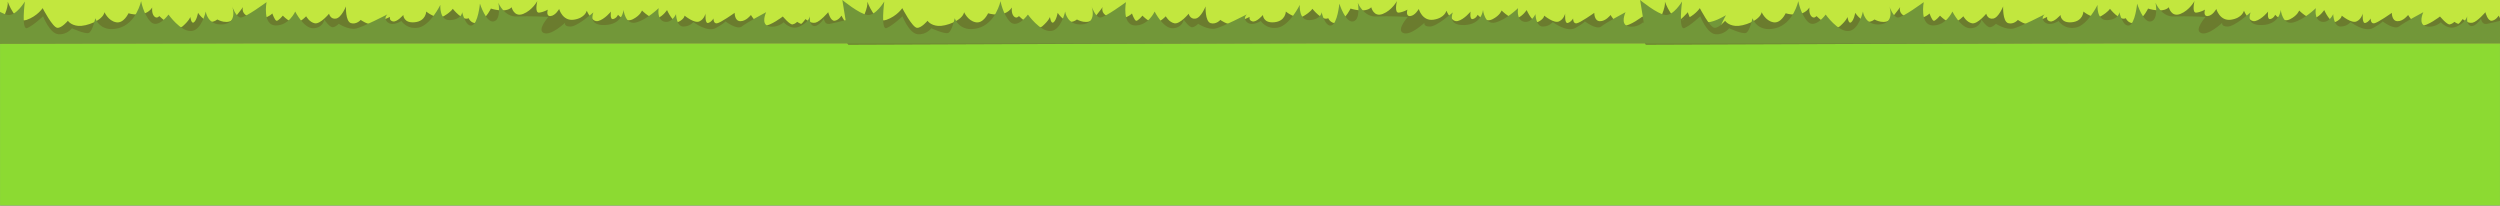 <?xml version="1.0" encoding="UTF-8"?>
<svg id="Laag_1" data-name="Laag 1" xmlns="http://www.w3.org/2000/svg" width="412mm" height="33.9mm" xmlns:xlink="http://www.w3.org/1999/xlink" version="1.1" viewBox="0 0 1167.9 96.1">
  <rect x="0" y="0" width="1167.9" height="96.1" fill="#808080" stroke="none"/>
  <defs>
    <style>
      .cls-1 {
        fill: #fffce3;
      }

      .cls-1, .cls-2, .cls-3, .cls-4, .cls-5, .cls-6, .cls-7, .cls-8, .cls-9, .cls-10, .cls-11 {
        stroke-width: 0px;
      }

      .cls-2 {
        fill: #729739;
      }

      .cls-3 {
        fill: #6b7c2e;
      }

      .cls-12 {
        clip-path: url(#clippath);
      }

      .cls-4 {
        fill: none;
      }

      .cls-5 {
        fill: #b2adaa;
      }

      .cls-6 {
        fill: #442a19;
      }

      .cls-13 {
        clip-path: url(#clippath-1);
      }

      .cls-14 {
        clip-path: url(#clippath-4);
      }

      .cls-15 {
        clip-path: url(#clippath-3);
      }

      .cls-16 {
        clip-path: url(#clippath-2);
      }

      .cls-17 {
        clip-path: url(#clippath-7);
      }

      .cls-18 {
        clip-path: url(#clippath-8);
      }

      .cls-19 {
        clip-path: url(#clippath-6);
      }

      .cls-20 {
        clip-path: url(#clippath-5);
      }

      .cls-21 {
        clip-path: url(#clippath-9);
      }

      .cls-7 {
        fill: #ffdd50;
      }

      .cls-8 {
        fill: #8cda32;
      }

      .cls-22 {
        opacity: .2;
      }

      .cls-9 {
        fill: #c2e73e;
      }

      .cls-10 {
        fill: #8c8885;
      }

      .cls-11 {
        fill: #93c808;
      }
    </style>
    <clipPath id="clippath">
      <rect class="cls-4" x="293.4" y="172.8" width="100.2" height="42.8"/>
    </clipPath>
    <clipPath id="clippath-1">
      <rect class="cls-4" x="293.4" y="172.8" width="100.2" height="42.8"/>
    </clipPath>
    <clipPath id="clippath-2">
      <rect class="cls-4" x="293.4" y="172.8" width="100.2" height="42.8"/>
    </clipPath>
    <clipPath id="clippath-3">
      <rect class="cls-4" x="362.8" y="179.4" width="22.3" height="21.3"/>
    </clipPath>
    <clipPath id="clippath-4">
      <rect class="cls-4" x="330.3" y="172.8" width="43.2" height="29.7"/>
    </clipPath>
    <clipPath id="clippath-5">
      <rect class="cls-4" x="344.8" y="210.9" width="10.8" height="4.8"/>
    </clipPath>
    <clipPath id="clippath-6">
      <rect class="cls-4" x="359.6" y="203.6" width="8.8" height="4.2"/>
    </clipPath>
    <clipPath id="clippath-7">
      <rect class="cls-4" x="369.4" y="201.9" width="5.9" height="3.9"/>
    </clipPath>
    <clipPath id="clippath-8">
      <rect class="cls-4" x="298" y="184.4" width="37.4" height="18.1"/>
    </clipPath>
    <clipPath id="clippath-9">
      <rect class="cls-4" x="321.3" y="205" width="16.7" height="5.8"/>
    </clipPath>
  </defs>
  <rect class="cls-8" width="1167.9" height="96"/>
  <rect class="cls-9" x="-44.1" y="-39.8" width="1282.1" height="60.2"/>
  <g class="cls-12">
    <g class="cls-13">
      <g class="cls-16">
        <path class="cls-11" d="M385.1,190c.4-.2.8-.2,1.2,0,.9.6.6,2.2.4,3,.1-.3.3-.7.4-1,.1-.2.3-.4.5-.6.2-.2.5-.2.7-.1.3.1.5.5.5.8,0,.2,0,.4,0,.6-.2-.5.6-1.4.9-1.7.5-.6,1.3-1,2-1.2.5-.2,1.1-.2,1.5.1.4.3.4,1,.3,1.5-.2,1-.8,1.9-1.5,2.6-.9,1-2.3,1.6-3.4,2.3.4,0,.8,0,1.1,0,.4.1.7.4.8.7,0,.1,0,.2,0,.3-.2.5-1.2.9-1.7,1.1-1.1.4-2.2.8-3.3.9-1.2.1-2.4,0-3.4-.6.3.2,1.2-1.9,1.3-2.1.3-.8.3-1.7.1-2.6-.3-1.5,0-3.5,1.6-4.2"/>
        <path class="cls-10" d="M362.6,191.9c.1-1.6.8-2.9,1.3-4.4.1-.3.3-.6.5-1,1.2-2.2,2.6-4.1,4.6-5.7,1.1-.9,2.5-1.7,3.9-1.3,1,.3,1.7,1.1,2.3,1.9,2.6,3.1,5.1,6.3,7.7,9.4,1,1.2,2.1,2.6,2.2,4.1.2,2.5-1.9,4.7-4.3,5.4-2.4.7-5,.2-7.4-.2-1.3-.2-2.7-.5-4-.7-1.5-.3-3.1-.6-4.4-1.5-1.8-1.4-2.5-3.8-2.3-6.1"/>
        <g class="cls-22">
          <g class="cls-15">
            <path class="cls-6" d="M385.1,195c-.2-1.6-1.2-2.9-2.2-4.1-2.6-3.1-5.1-6.3-7.7-9.4-.6-.8-1.4-1.6-2.3-1.9-1.4-.4-2.8.4-3.9,1.3-.5.4-1,.9-1.5,1.4.6-.3,1.4-.5,2.1-.4,2.1.3,3.5,2.3,5,3.8.8.9,1.7,1.6,2.4,2.5.7.9,1.3,2,1.3,3.2,0,1.9-1.7,3.5-3.6,4.1-1.9.6-3.9.3-5.8,0-1-.1-1.9-.2-2.9-.4-1.1-.1-2.1-.3-3.1-.6.3,1.3,1,2.5,2.1,3.4,1.3.9,2.9,1.2,4.4,1.5,1.3.2,2.7.5,4,.7,2.5.5,5,.9,7.4.2,2.4-.7,4.6-2.9,4.3-5.4"/>
          </g>
        </g>
        <path class="cls-11" d="M361.7,182.8c0-.2.2-.4.4-.4.4,0,.6.4.6.8,0-.5-.2-1.3.2-1.7.8-.8,1.1,1.2,1.1,1.7,0-1,0-2,.4-2.9.2-.4.4-.8.8-1.1.4-.2.9-.3,1.3,0,.2.1.3.4.4.6.7,1.6.4,3.5-.3,5.2.1-.6.6-1.1,1.1-1.3,0,0,.2,0,.2,0,.1,0,.2.2.2.4,0,.7-.2,1.3-.5,1.9.2-.6.7-1.1,1.4-1.1.1.8,0,1.7-.4,2.5.2-.5.5-1,.9-1.4.2-.2.6-.4.9-.3.4.1.5.7.5,1.1,0,.8-.3,1.5-.8,2.2-.4.5-.9.9-1.5,1-.3,0-.7,0-1,0-.8-.2-1.5-.4-2.2-.8-.5-.3-1-.7-1.4-1.1-1.6-1.5-3.5-2.6-2.4-5"/>
        <path class="cls-11" d="M298.4,192.9c-.6.2-1,.7-1.1,1.3,0,.6.1,1.2.5,1.6-.3-.1-.6-.3-.8-.4-.1,0-.3-.1-.4-.1-.4,0-.7.3-.7.7,0,.4,0,.7.2,1.1-.3-.8-1.4-1.1-2.1-.6-.7.5-.7,1.7-.2,2.4.5.8,1.3,1.2,2.2,1.5,1.2.5,2.6.8,3.7.3.8-.4,1.3-1.2,1.6-2,.5-1.6,0-6.6-2.8-5.7"/>
        <path class="cls-5" d="M324.4,184.2c.9-1.9,1.9-3.7,3.5-5,1.3-1,3-1.6,4.6-2.3,2.6-1.1,5-2.5,7.6-3.4,2.7-.8,5.7-1,8.1.3,1.5.8,2.7,2.1,3.9,3.3,5.5,5.5,12.6,9.1,18.9,13.6.7.5,1.5,1,1.9,1.8,1,1.7.3,4-1,5.6-2.1,2.5-5.5,3.6-8.8,3.9s-6.6,0-9.8,0c-5,0-10.1,1.2-14.9-.2-1.6-.5-3.2-1.2-4.7-2-1.7-.8-3.4-1.7-4.8-3-.8-.8-1.4-1.8-2-2.7-1-1.6-2.6-3.5-3.2-5.3-.6-1.8.7-3.1.7-4.7"/>
        <path class="cls-5" d="M360.3,205c-.5.4-.8,1-.8,1.7,0,.2,0,.5.2.6.2.3.6.3,1,.4,1.3.1,2.6.3,3.9,0,2.1-.3,5.7-2.3,2.3-3.8-1.7-.8-5.3-.1-6.6,1"/>
        <path class="cls-5" d="M375.2,203.1c-.7-2.1-4.2-1.1-5.3,0-.2.2-.4.5-.5.7-.1.5,0,1,.4,1.3.4.3.8.5,1.3.6,1,.2,2.1,0,3-.5.8-.4,1.4-1.3,1.1-2.1"/>
        <path class="cls-5" d="M352.4,210.2c1.6.4,2.9,1.8,3.2,3.4,0,.2,0,.5,0,.7-.2.4-.6.6-1,.8-3,1-6.5.6-9.1-1.2-1.6-1.1,0-2.6,1.3-2.9,1.8-.4,3.8-1.3,5.7-.8"/>
        <g class="cls-22">
          <g class="cls-14">
            <path class="cls-6" d="M372,198.1c1.3-1.5,2-3.8,1-5.6-.5-.8-1.2-1.3-1.9-1.8-6.4-4.5-13.4-8.1-18.9-13.6-1.2-1.2-2.4-2.5-3.9-3.3-2.4-1.3-5.5-1.1-8.1-.3-1,.3-2,.7-3,1.2,2.3-.5,4.8-.5,7,.4,5.7,2.2,8.2,9.1,13.5,12.1,1.4.8,3,1.3,4.2,2.4,1.2,1.1,1.8,3,.9,4.3-.6.8-1.7,1.1-2.7,1.2-3,.5-6.1.3-9,1.1-2.1.6-4,1.6-6.1,2.1-1.5.3-3,.4-4.5.4-3.3,0-6.8,0-10-.7,1.1.7,2.2,1.3,3.4,1.9,1.5.7,3.1,1.5,4.7,2,4.8,1.4,9.9.3,14.9.2,3.3,0,6.6.3,9.8,0,3.3-.3,6.6-1.4,8.8-3.9"/>
          </g>
        </g>
        <g class="cls-22">
          <g class="cls-20">
            <path class="cls-6" d="M353.8,210.9c.2.4.4.8.4,1.2,0,.4,0,.8-.3,1-.3.3-.7.4-1.1.4-1.1.1-2.2,0-3.3.1-.7,0-1.4.2-2.1.2-.9,0-1.7-.2-2.5-.6,0,.2.3.4.6.6,2.6,1.8,6.1,2.2,9.1,1.2.4-.1.9-.4,1-.8,0-.2,0-.5,0-.7-.2-1.1-.9-2.1-1.8-2.7"/>
          </g>
        </g>
        <g class="cls-22">
          <g class="cls-19">
            <path class="cls-6" d="M366.9,203.9c-.4-.2-1-.3-1.5-.3.6.2,1.1.5,1.3,1.1,0,.2.1.3,0,.5,0,.3-.3.5-.6.6-.3.1-.6.1-.9.2-1.2.1-2.4.5-3.5.7-.7.1-1.5.2-2.2,0,0,.2,0,.3.2.4.2.3.6.3,1,.4,1.3.1,2.6.3,3.9,0,2.1-.3,5.7-2.3,2.3-3.8"/>
          </g>
        </g>
        <g class="cls-22">
          <g class="cls-17">
            <path class="cls-6" d="M372.1,202c.3,0,.6,0,.9.2.4.1.9.3.9.7,0,.3,0,.5-.3.8-.5.7-1.4,1.1-2.2,1.2-.7,0-1.5,0-2.2-.3,0,.2.2.4.4.6.4.3.8.5,1.3.6,1,.2,2.1,0,3-.5.8-.4,1.4-1.3,1.1-2.1-.4-1.2-1.8-1.4-3-1.1"/>
          </g>
        </g>
        <path class="cls-11" d="M350,206c0-.4.2-.8.5-.9.4,0,.6.4.7.8.1.5.2,1,.3,1.5.2-1.3-.3-2.8.5-3.9.3-.3.7-.6,1.1-.5.5.1.7.7.8,1.3.3,1.6,0,3.3-.6,4.8.1-.8.6-1.5,1.3-1.9.1,0,.2,0,.3,0,.3,0,.4.4.4.6.2,1.4-.6,3.3-2.2,3.5-1,.2-2.4.1-3.3-.4-.9-.5-1.4-1.5-1.6-2.5,0-.3,0-.6,0-.9,0-.3.3-.5.6-.6.3,0,.5.1.7.3.2.2.3.5.4.7,0-.7,0-1.4,0-2.2"/>
        <path class="cls-11" d="M320.8,183.5c0-.2,0-.4,0-.5.1-.3.5-.5.8-.4.3,0,.6.3.6.6,0-.6,0-1.2,0-1.8,0-.2,0-.4.2-.4.2,0,.4.1.5.3.3.4.4.8.5,1.3-.1-1-.1-2,0-3,0-.4.1-.8.4-1,.4-.3,1.1-.2,1.5.2.4.4.5,1,.5,1.5,0,1,0,1.9-.2,2.9.2-.4.4-.8.7-1,.3-.2.9-.2,1.1.2,0,.1,0,.3,0,.5,0,.8-.3,1.6-.7,2.3,0-.4.4-.6.8-.5.3,0,.6.4.7.7,0,.3,0,.7,0,1.1,0,.5-.3,1.1-.7,1.4-.6.4-1.5,0-2.1-.2-1-.5-2-.9-3-1.4-1-.5-1.7-1.5-1.7-2.7"/>
        <path class="cls-10" d="M316.4,185.1c-4.6,1.8-7.5,6.6-11.9,8.7-1.6.7-3.3,1.1-4.7,2.1-1.4,1-2.5,2.8-1.9,4.4.7,1.9,3.2,2.3,5.2,2.2,5.8-.1,11.5-1.8,17.3-1.5,2.3.1,4.6.5,6.9.5,2.3,0,4.7-.6,6.4-2.2,1.7-1.6,2.3-4.4,1.1-6.3-.6-.9-1.5-1.5-2.4-2.1-5-3.3-9.4-8.4-16-5.8"/>
        <g class="cls-22">
          <g class="cls-18">
            <path class="cls-6" d="M332.4,190.9c-4.9-3.2-9.1-8.1-15.4-6,.2,0,.5,0,.7,0,1.6.3,2.9,1.1,4.3,2,2.2,1.3,4.4,2.7,5.9,4.6.5.6.9,1.4.9,2.2,0,.6-.3,1.2-.8,1.7-1,1.2-2.6,1.7-4.1,1.9-1.5.2-3.1,0-4.6.1-5.4,0-10.7,2-16,3-1.3.3-2.7.5-4,.3-.4,0-.9-.2-1.3-.3.8,1.7,3.2,2.1,5.1,2,5.8-.1,11.5-1.8,17.3-1.5,2.3.1,4.6.5,6.9.5,2.3,0,4.7-.6,6.4-2.2,1.7-1.6,2.3-4.4,1.1-6.3-.6-.9-1.5-1.5-2.4-2.1"/>
          </g>
        </g>
        <path class="cls-11" d="M330.9,201.8c0-.1,0-.2,0-.3,0-.1,0-.3,0-.4,0,0,.2-.1.3-.1.4,0,.9.2,1,.6-.3-.7-.4-1.4-.3-2.1,0-.2,0-.5.3-.6.2-.1.5,0,.7.3.3.3.5.6.7.9,0-.2-.1-1-.1-1.2,0-.4,0-.8.2-1.3.2-.6.8-1.2,1.4-1,.4.2.6.6.7,1,.2.9.3,1.7.3,2.6,0-.4.2-.8.6-.9.2,0,.5,0,.7.3.2.2.2.4.3.7,0,.4,0,.8,0,1.3.1-.4.7-.5,1.1-.3.4.2.5.6.7,1,.4,1.2,0,2-.6,3.1-.3.6-.8,1.1-1.5,1.3-.7.2-1.4,0-2.1,0-1.6-.3-2.7-1.2-3.8-2.2-.3-.3-.4-.7-.4-1,0-.4-.1-.9-.1-1.3"/>
        <path class="cls-5" d="M328,204.6c1.1-.3,2.2-.6,3.4-.6,1.9,0,3.7.6,5.2,1.8.7.6,1.4,1.5,1.3,2.4-.1,1.3-1.7,2-3,2.3-3.8.8-7.6.3-11.5-.1-.4,0-.8,0-1.2-.3-1.2-.6-1.4-2.6-.3-3.4,1.8-1.3,3.9-1.6,6.1-2.1"/>
        <g class="cls-22">
          <g class="cls-21">
            <path class="cls-6" d="M336.6,205.7c-.3-.3-.6-.5-1-.7.2.2.3.5.3.8,0,.8-.7,1.5-1.4,1.8-.8.3-1.6.2-2.4.3-2.7.2-5.3,1.5-8,1.1-.7,0-1.3-.3-1.9-.5-.3,0-.6-.2-.9-.3,0,.8.4,1.6,1.1,1.9.4.2.8.2,1.2.3,3.8.4,7.7.9,11.5.1,1.3-.3,2.8-1,3-2.3.1-1-.6-1.8-1.3-2.4"/>
          </g>
        </g>
      </g>
    </g>
  </g>
  <g>
    <g>
      <path class="cls-11" d="M686.5,189.2c0,0,0-.2-.1-.2-.2-.4-.2-.9,0-1.3,0-.2.2-.3.3-.4.2-.1.6,0,.8.1.4.2.6.6.8,1,.2.5.1,1,.1,1.5s.1.8,0,1.2c0,.3-.1.7,0,1-.1-.4-.2-.8-.4-1.2s-.5-.6-.8-.9c-.2-.2-.5-.5-.6-.8Z"/>
      <path class="cls-11" d="M692.3,183.2c.2,0,.4-.1.7,0s.4.2.5.5c0,.2-.1.4-.3.6-.5.4-1.2.6-1.8,1-.5.3-1,.7-1.4,1.2,0,0,0-.3.1-.4s0-.3.1-.4c0-.2.2-.5.4-.7.3-.4.6-.8,1-1.1s.5-.3.8-.5Z"/>
      <path class="cls-11" d="M692.4,177.8c0-.1,0-.3.2-.4s.2-.2.4-.2c.2,0,.3,0,.4.2s.1.3.2.4c.1.6.1,1.1,0,1.7-.1.4-.3.7-.6,1s-.3.5-.5.7c0-.3.2-.6.2-.9,0-.5-.2-1.1-.2-1.6s0-.6,0-.9Z"/>
      <path class="cls-11" d="M688.2,202.1h-.6c-.2-3.7-.3-7.5.4-11.2.5-2.7,1.6-5.4,3.1-8,1.4-2.4,3.1-4.7,5.2-6.9l.4.4c-4.4,4.7-7.1,9.6-8.1,14.7-.7,3.6-.6,7.4-.4,11.1Z"/>
      <path class="cls-7" d="M695.7,175.8c0-.3.1-.5.3-.7.2-.3.5-.6.9-.6,0-.3.2-.5.4-.7s.5-.3.7-.3c.1-.4.5-.7.9-.8.3-.1.7,0,.9.2.2.3,0,.7-.1,1-.1.2-.3.3-.5.4,0,.6-.4,1.2-1,1.4,0,.4-.2.8-.5,1.1-.1.1-.3.2-.5.3-.2,0-.4.1-.7,0-.5-.1-.9-.8-.8-1.3Z"/>
    </g>
    <g>
      <path class="cls-11" d="M684.8,185c0,0-.1-.1-.2-.2-.3-.3-.5-.8-.4-1.2,0-.2,0-.3.2-.5.2-.2.5-.2.8-.1.4.1.8.4,1,.7.3.4.4.9.5,1.4s.3.7.4,1.1c0,.3,0,.8.2,1-.2-.4-.4-.7-.7-1s-.6-.5-1-.7c-.3-.2-.6-.3-.8-.6Z"/>
      <path class="cls-11" d="M688.6,177.6c.2-.1.4-.3.6-.3s.5,0,.6.3c0,.2,0,.5-.1.7-.4.6-1,.9-1.4,1.4-.4.4-.8,1-1,1.6,0-.1,0-.3,0-.4s0-.3,0-.4c0-.3,0-.6.1-.8.2-.5.3-1,.6-1.4s.4-.5.6-.7Z"/>
      <path class="cls-11" d="M687.2,172.4c0-.2,0-.3,0-.4s.2-.3.3-.3c.1,0,.3,0,.4.1s.2.2.3.3c.3.5.4,1.1.4,1.6,0,.4-.1.8-.2,1.1s-.2.6-.3.8c0-.3,0-.6,0-.9-.1-.5-.5-1-.7-1.5s-.2-.6-.2-.9Z"/>
      <path class="cls-11" d="M690.1,196.9l-.6.2c-1.2-3.5-2.5-7.1-2.8-10.8-.3-2.7,0-5.6.7-8.6.6-2.7,1.6-5.4,3-8.1l.5.3c-2.9,5.7-4.1,11.3-3.6,16.4.4,3.7,1.6,7.3,2.8,10.7Z"/>
      <path class="cls-7" d="M689.8,169.5c0-.3,0-.5,0-.8.1-.3.3-.7.7-.8,0-.3,0-.5.2-.8s.3-.4.6-.5c0-.4.2-.8.6-1.1.3-.2.7-.3,1,0,.3.2.3.7.2,1,0,.2-.2.4-.4.5.2.6,0,1.3-.5,1.6,0,.4,0,.8-.1,1.2-.1.2-.2.3-.4.4-.2.1-.4.3-.6.3-.6,0-1.1-.5-1.2-1Z"/>
    </g>
    <path class="cls-11" d="M638.1,202.8c-1-1.4-.9-4.1-1.3-5.8s-1.5-4.5-2.6-6.6c2.5,1.8,4.5,4.1,6,6.8-.6-3.2-2-6.1-4-8.6,2,1.5,3.8,3.3,5.2,5.3-1.6-4.8-4.6-9.2-8.5-12.4,1.9.8,3.5,2,5.1,3.3,2.3,1.8,4.7,3.8,5.3,6.7-1.1-4.6-.1-9.6,2.5-13.5-1.1,5-1.1,10.3-.5,15.4-.1-.9.9-1.7,1.8-1.5s1.6,1,1.9,1.9c.1-.6.8-1,1.4-.9s1,.8.9,1.4c.4-.9,1.8-.8,2.5-.2s.9,1.7,1,2.7c0-.8,1.1-1.3,1.9-.9s1.1,1.2,1.4,2c.3-3.5-.8-7.2-2.9-10,3.2,2.3,5.3,6,5.7,9.9-.2-3.6,1.3-7.4,4-9.8-.9,2.8-1.4,5.7-1.5,8.6.5-.6,1.1-1.2,1.9-1.3s1.7.5,1.7,1.3c.4-.8,1.4-1.3,2.3-1.1s1.6,1,1.7,1.9c.2-.5.7-.8,1.2-.8s1,.5,1,1c0-.8.6-1.5,1.4-1.7s1.6,0,2.1.6c-.4-.9-.4-2.1.2-2.9s2-1,2.6-.1c-.6-2.6-2-5.1-4-6.9,2.5.7,4.7,2.7,5.6,5.2-.7-3.9.4-8,2.8-11.1-1,3.4-1.2,6.9-.6,10.4-.2-.9.4-2,1.3-2.1s1.8,1,1.4,1.8c.1-.7,1.2-1,1.8-.6s1,1.1,1.3,1.8c0-.7,1-1.1,1.6-.7s.8,1.2.9,1.9c.3-3-.2-6-1.5-8.7,2.6,2,3.2,5.7,3.3,9,0-1.2,1.1-2.6,1.7-3.5s1.2-2.1,1.9-3.1c1.6-2,3.7-3.6,6.2-4.5-3.2,3.6-5.1,8.4-5.4,13.3,0-.7.3-1.4.7-2,1.4-2.2,3.3-4.1,5.5-5.5-1.4.9-2.5,4.2-3,5.7s-1.3,3.8-1.7,5.7c-.3,1.6-.8,3.3-2.1,4.4-2.2,1.9-6.3,1.2-9,1.4s-2.5,0-3.7,0h-40.7c-1.1,0-2.1,0-3.1-.4-1-.3-2-1-2.6-1.9s0,0,0,0Z"/>
    <g>
      <path class="cls-1" d="M644.7,199.5c0,0,.1,0,.2,0s.2,0,.2,0c.2,0,.4.1.5.3,0,.1,0,.3,0,.4s-.2.2-.3.3c-.3.3-.7.5-1,.8.3,0,.6-.1.9-.1.3,0,.5,0,.7.3s.2.5,0,.7c-.1.1-.3.2-.4.2s-.3,0-.5,0c-.3-.1-.7-.2-.9-.4.5.4,1.1,1.3.7,1.8-.1.2-.4.3-.6.2-.1,0-.3-.1-.4-.3,0,0-.1-.2-.2-.3,0-.1,0-.3,0-.4,0-.3,0-.6,0-.9-.3.3-.7.6-1.1.7-.3,0-.6,0-.9-.2,0,0-.2-.2-.2-.3,0-.2.1-.3.3-.5.5-.3,1-.4,1.5-.4-.3-.2-.7-.3-.9-.6-.1-.2-.2-.5-.2-.7,0,0,0-.2,0-.2,0,0,.1-.1.2-.2.2,0,.4-.1.6,0,.1,0,.2.2.3.3.2.3.4.6.5,1,0-.2.2-.5.3-.7s.3-.4.5-.5,0,0,.1,0Z"/>
      <ellipse class="cls-7" cx="643.9" cy="201.5" rx=".7" ry=".6" transform="translate(137.2 647) rotate(-58.7)"/>
    </g>
    <g>
      <path class="cls-1" d="M650.1,192c0,0,.1,0,.2,0s.2,0,.2,0c.2,0,.4.1.5.3,0,.1,0,.3,0,.4s-.2.2-.3.3c-.3.3-.7.5-1,.8.3,0,.6-.1.9-.1.3,0,.5,0,.7.3s.2.5,0,.7c-.1.1-.3.2-.4.2s-.3,0-.5,0c-.3-.1-.7-.2-.9-.4.5.4,1.1,1.3.7,1.8-.1.2-.4.3-.6.2-.1,0-.3-.1-.4-.3,0,0-.1-.2-.2-.3,0-.1,0-.3,0-.4,0-.3,0-.6,0-.9-.3.3-.7.6-1.1.7-.3,0-.6,0-.9-.2,0,0-.2-.2-.2-.3,0-.2.1-.3.3-.5.5-.3,1-.4,1.5-.4-.3-.2-.7-.3-.9-.6-.1-.2-.2-.5-.2-.7,0,0,0-.2,0-.2,0,0,.1-.1.2-.2.2,0,.4-.1.6,0,.1,0,.2.2.3.3.2.3.4.6.5,1,0-.2.2-.5.3-.7s.3-.4.5-.5,0,0,.1,0Z"/>
      <ellipse class="cls-7" cx="649.3" cy="194" rx=".7" ry=".6" transform="translate(146.2 648) rotate(-58.7)"/>
    </g>
    <g>
      <path class="cls-1" d="M658.6,199.5c0,0,.1,0,.2,0s.2,0,.2,0c.2,0,.4.1.5.3,0,.1,0,.3,0,.4s-.2.2-.3.3c-.3.3-.7.5-1,.8.3,0,.6-.1.9-.1.3,0,.5,0,.7.3s.2.5,0,.7c-.1.1-.3.2-.4.2s-.3,0-.5,0c-.3-.1-.7-.2-.9-.4.5.4,1.1,1.3.7,1.8-.1.2-.4.3-.6.2-.1,0-.3-.1-.4-.3,0,0-.1-.2-.2-.3,0-.1,0-.3,0-.4,0-.3,0-.6,0-.9-.3.3-.7.6-1.1.7-.3,0-.6,0-.9-.2,0,0-.2-.2-.2-.3,0-.2.1-.3.3-.5.5-.3,1-.4,1.5-.4-.3-.2-.7-.3-.9-.6-.1-.2-.2-.5-.2-.7,0,0,0-.2,0-.2,0,0,.1-.1.2-.2.2,0,.4-.1.6,0,.1,0,.2.2.3.3.2.3.4.6.5,1,0-.2.2-.5.3-.7s.3-.4.5-.5,0,0,.1,0Z"/>
      <ellipse class="cls-7" cx="657.8" cy="201.5" rx=".7" ry=".6" transform="translate(143.9 658.8) rotate(-58.7)"/>
    </g>
    <g>
      <path class="cls-1" d="M668.8,195.2c0,0,0-.1.1-.2s.1,0,.2-.1c.2,0,.3-.2.5,0,.1,0,.2.2.3.3s0,.3,0,.4c0,.4-.2.8-.3,1.2.2-.3.4-.5.6-.7.2-.2.5-.3.7-.3s.5.2.5.5c0,.2,0,.3-.2.4s-.3.2-.4.2c-.3.1-.7.3-1,.3.6,0,1.7.2,1.7,1,0,.2-.1.5-.3.6-.1,0-.3,0-.4,0-.1,0-.2,0-.3,0-.1,0-.2-.2-.3-.3-.2-.2-.4-.5-.5-.7,0,.4-.2.8-.4,1.2-.2.2-.5.4-.8.4-.1,0-.2,0-.3-.1-.1-.1-.1-.4,0-.5.2-.5.5-1,.9-1.3-.3,0-.7.2-1.1,0-.3,0-.5-.2-.6-.5,0,0,0-.1,0-.2,0,0,0-.2,0-.3,0-.2.2-.4.4-.4.1,0,.2,0,.4,0,.4,0,.7.2,1,.5,0-.2-.2-.5-.2-.7s0-.5,0-.7,0,0,0-.1Z"/>
      <ellipse class="cls-7" cx="669.5" cy="197.2" rx=".6" ry=".7" transform="translate(-22 102.9) rotate(-8.6)"/>
    </g>
    <g>
      <path class="cls-1" d="M678.4,198.9c0,0,0-.1.1-.2s.1,0,.2-.1c.2,0,.3-.2.5,0,.1,0,.2.2.3.3s0,.3,0,.4c0,.4-.2.8-.3,1.2.2-.3.4-.5.6-.7.2-.2.5-.3.7-.3s.5.2.5.5c0,.2,0,.3-.2.4s-.3.2-.4.2c-.3.1-.7.3-1,.3.6,0,1.7.2,1.7,1,0,.2-.1.5-.3.6-.1,0-.3,0-.4,0-.1,0-.2,0-.3,0-.1,0-.2-.2-.3-.3-.2-.2-.4-.5-.5-.7,0,.4-.2.8-.4,1.2-.2.2-.5.4-.8.4-.1,0-.2,0-.3-.1-.1-.1-.1-.4,0-.5.2-.5.5-1,.9-1.3-.3,0-.7.2-1.1,0-.3,0-.5-.2-.6-.5,0,0,0-.1,0-.2,0,0,0-.2,0-.3,0-.2.2-.4.4-.4.1,0,.2,0,.4,0,.4,0,.7.2,1,.5,0-.2-.2-.5-.2-.7s0-.5,0-.7,0,0,0-.1Z"/>
      <ellipse class="cls-7" cx="679.1" cy="200.9" rx=".6" ry=".7" transform="translate(-22.5 104.4) rotate(-8.6)"/>
    </g>
    <g>
      <path class="cls-1" d="M687.6,192.2c0,0,.1,0,.2,0s.1,0,.2,0c.2,0,.4,0,.5.2,0,.1.1.3,0,.4s-.1.3-.2.4c-.2.4-.6.6-.9.9.3-.1.6-.2.9-.3.3,0,.5,0,.8.1s.3.5.2.7c0,.1-.2.2-.4.2s-.3,0-.5,0c-.3,0-.7,0-1-.2.5.3,1.3,1,1,1.7-.1.2-.3.4-.6.3-.2,0-.3,0-.4-.2,0,0-.2-.1-.2-.2,0-.1-.1-.2-.1-.4,0-.3,0-.6,0-.9-.3.3-.5.7-1,.8-.3.1-.6.2-.9,0-.1,0-.2-.1-.2-.3,0-.2,0-.4.2-.5.4-.4.9-.6,1.4-.7-.3-.1-.7-.2-1-.5-.2-.2-.3-.4-.3-.7,0,0,0-.2,0-.2,0,0,0-.1.2-.2.2-.1.4-.2.5-.2.1,0,.2.1.3.2.3.3.5.5.6.9,0-.2,0-.5.2-.7s.2-.4.4-.6,0,0,0,0Z"/>
      <ellipse class="cls-7" cx="687.1" cy="194.3" rx=".7" ry=".6" transform="translate(263.6 769.2) rotate(-69.4)"/>
    </g>
    <g>
      <path class="cls-1" d="M693.5,198.3c0,0,.1,0,.2,0s.1,0,.2,0c.2,0,.4,0,.5.2,0,.1.1.3,0,.4s-.1.3-.2.4c-.2.4-.6.6-.9.9.3-.1.6-.2.9-.3.3,0,.5,0,.8.1s.3.5.2.7c0,.1-.2.2-.4.2s-.3,0-.5,0c-.3,0-.7,0-1-.2.5.3,1.3,1,1,1.7-.1.2-.3.4-.6.3-.2,0-.3,0-.4-.2,0,0-.2-.1-.2-.2,0-.1-.1-.2-.1-.4,0-.3,0-.6,0-.9-.3.3-.5.7-1,.8-.3.1-.6.2-.9,0-.1,0-.2-.1-.2-.3,0-.2,0-.4.2-.5.4-.4.9-.6,1.4-.7-.3-.1-.7-.2-1-.5-.2-.2-.3-.4-.3-.7,0,0,0-.2,0-.2,0,0,0-.1.2-.2.2-.1.4-.2.5-.2.1,0,.2.1.3.2.3.3.5.5.6.9,0-.2,0-.5.2-.7s.2-.4.4-.6,0,0,0,0Z"/>
      <ellipse class="cls-7" cx="693.1" cy="200.4" rx=".7" ry=".6" transform="translate(261.7 778.7) rotate(-69.4)"/>
    </g>
  </g>
  <g>
    <path class="cls-3" d="M-5.7,20.4S4.2,6.7,3.6.8c0,0,3.6,10.3,8.8,8.5,5.1-1.8,7.5-5.5,7.5-5.5,0,0,4.7,9.1,6.9,9.2,2.1.1,4.9-3.3,4.9-3.3,0,0,1.3,2.1,4.9,2.4,3.6.3,11.4-2.5,12.2-6.4,0,0,1.7,4,5.4,4.7,3.6.7,5.8-4.2,5.8-4.2,0,0,7.7,2.5,11.1-2.7,0,0-.4,2.7.9,4.1,1.3,1.4,2.4-.1,2.4-.1,0,0,7.7,7.6,10.9,4.8,3.2-2.8,3.6-4.4,3.6-4.4,0,0,.4,3.5,1.7,2.5,1.3-1,1.9-4.4,1.9-4.4,0,0,4.3,6.8,9,3.1,0,0,5.1,3,8.1-.7,3-3.7,3.9-5.1,3.9-5.1,0,0-1.5,3.7,4.5,5.1,6,1.4,9.2-2.1,9.2-2.1,0,0,1.1,3.1,1.9,3.4s3-2.4,3-2.4c0,0,3.6,3.8,6.2,3.3,2.6-.6,4.7-3,4.7-3,0,0,1.5,2.8,4.1,3.3,2.6.4,6.6-4.5,6.6-4.5,0,0,.6,2.7,3.2,2.3,2.6-.4,4.7-5.7,4.7-5.7,0,0-.3,6.9,2.3,7.8,2.6.8,4.6-1.5,4.6-1.5,0,0,3.3,2.5,5.7,1.9,2.4-.6,8-3.3,8-3.3,0,0-.6,1.6,1.3,2.1,1.9.5,4.9-3,4.9-3,0,0,0,3.9,5.3,3.4s5.4-5,5.4-5c0,0,4.9,4.1,8.3,2.1,3.4-2,4.1-3.4,4.1-3.4,0,0,4.6,5.9,7.4,4.4,0,0,1.6,3.7,5.1,1.6,3.6-2.1,5.3-6.1,5.3-6.1,0,0,6.9,2.3,9.7-.6,0,0,1.1,4.8,5.4,3.1,4.3-1.7,6.6-6,6.6-6,0,0-1.4,5.7.9,5.4s4-1.4,4-1.4c0,0-1,3.2,1.3,3,2.3-.2,4-3.3,4-3.3,0,0,1.6,5.8,6.9,5,5.3-.8,6-4.2,6-4.2,0,0,2.4,5.7,5.4,4.8,3-.8,5.9-4.4,5.9-4.4,0,0-.6,3.8,1,3.5,1.6-.3,2.3-2,2.3-2,0,0,3.3,3.9,6.9,2.1,3.6-1.8,4.3-4.1,4.3-4.1,0,0,4.6,4.7,7.3,3.6,2.7-1.1,4.4-3.8,4.4-3.8,0,0,3,6.8,5.6,5.4,2.6-1.4,2.6-2.8,2.6-2.8,0,0,4.6,3.8,6.9,2.7,2.3-1,2.9-3.7,2.9-3.7,0,0-.4,5,1.3,4.4,1.7-.6,2.4-2.1,2.4-2.1,0,0-.1,2.5,1.6,2.3,1.7-.2,8.3-4.9,8.3-4.9,0,0-.1,3.8,2.6,3.9s5-2.9,5-2.9c0,0,2.9,5,6,5.1s8.9-4.4,8.9-4.4c0,0,3.3,4,4.6,3.7,1.3-.3,2.1-1.2,2.1-1.2,0,0,1.6,1.1,2,.9.4-.2,1.9-2.2,1.9-2.2,0,0,2.3,2.2,4.6,1.7s6-4.9,6-4.9c0,0,1,4.2,3,4,2-.3,3.2-2.4,3.2-2.4,0,0,3,6.6,7,5.8l-2.6,6.3L-5.7,20.4Z"/>
    <path class="cls-2" d="M400,20.4H-5.7c.4-1.1.3-5.5-2.3-20.4C-8,0,0,6.6,3.8,7c3.8.4,7.8-6.3,7.8-6.3,0,0-1.8,13.6,1.1,12.4,2.9-1.2,7.4-5.5,7.4-5.5,0,0,3.1,8.1,7.2,8.4,4,.3,6.3-2.8,6.3-2.8,0,0,6,2.8,7.8,2.2,1.8-.6,3.1-6.9,3.1-6.9,0,0,2.2,6.8,10.7,4.7,8.5-2.1,10.7-12.7,10.7-12.7,0,0,1.1,6.3,4.5,9.7,3.4,3.4,8.3-3.4,8.3-3.4,0,0,5.6,7.9,10.5,7.7,4.9-.1,6.9-9.1,6.9-9.1,0,0,.8,6.6,8,6,7-.6,4.5-8.1,4.3-8.5.1.3,1.9,5.2,4,5.3,2.2.1,12.1-7.2,12.1-7.2,0,0-2,10.7,4.2,10.9,6.3.1,9.2-6.5,9.2-6.5,0,0,4,8,8.5,7.8s5.1-4,5.1-4c0,0,2.7,4,4.2,3.5,1.6-.4,2.5-1.6,2.5-1.6,0,0,4.7,3.1,8.3,2.2,3.5-.9,14.3-6.5,14.5-6.6,0,0-2.2,1.9.2,3.8,2.5,1.9,6.3-.7,6.3-.7,0,0,2.5,4.1,8,3.1s10.2-10.6,10.2-10.6c0,0-.6,7.5,4.7,7.1,5.4-.4,5.5-3.7,5.5-3.7,0,0,1.6,6.9,4.5,6.2,2.9-.7,3.8-10.2,3.8-10.2,0,0,2.9,9.2,6.5,8.3,3.5-.9,2.2-8.4,2.1-8.7.1.3,2.9,6.7,8.6,6.4,5.8-.3,14.8.2,14.8.2,0,0-5.5,6.1-2.2,7.5,3.3,1.5,9.8-4.6,10-4.8,0,0-.8,1.8,2.5,1.8s10.5-6.5,10.7-6.6c0,.2-2.8,6.2,5.4,5.9,8.3-.3,8.7-7.1,8.7-7.1,0,0,.7,7.2,5.8,5.9,5.1-1.3,10.6-6.7,10.6-6.7,0,0-1,5.2,2.5,6.3,3.6,1,5.6-3.5,5.6-3.5,0,0,.2,5.8,3.4,5.8s4.7-2.1,4.7-2.1c0,0,6.5,5,10.5,2.8,4-2.2,4.5-3.1,4.5-3.1,0,0,5.4,4.1,7.6,2.4,2.2-1.8,11.4-6.7,11.4-6.7,0,0-2.7,5.7,1.3,6.6,4,.9,6.9-1.9,6.9-1.9,0,0,3.4,4,7.6,1.9,4-1.9,4.6-4.4,4.7-4.7,0,.4-.5,3.8,1.6,4.5,2.2.7,4.9-3.4,4.9-3.4,0,0,.2,2.8,2.5,2.5,1.3-.2,4.9-1.1,7.7-1.8,0,.1.2.3.3.5,1.8,1.8,9.4-2.8,9.4-2.8,0,0-5.1,9.2-4.8,13.4Z"/>
  </g>
  <g>
    <path class="cls-3" d="M395.9,20.4s9.9-13.7,9.3-19.6c0,0,3.6,10.3,8.8,8.5,5.1-1.8,7.5-5.5,7.5-5.5,0,0,4.7,9.1,6.9,9.2,2.1.1,4.9-3.3,4.9-3.3,0,0,1.3,2.1,4.9,2.4,3.6.3,11.4-2.5,12.2-6.4,0,0,1.7,4,5.4,4.7,3.6.7,5.8-4.2,5.8-4.2,0,0,7.7,2.5,11.1-2.7,0,0-.4,2.7.9,4.1,1.3,1.4,2.4-.1,2.4-.1,0,0,7.7,7.6,10.9,4.8,3.2-2.8,3.6-4.4,3.6-4.4,0,0,.4,3.5,1.7,2.5,1.3-1,1.9-4.4,1.9-4.4,0,0,4.3,6.8,9,3.1,0,0,5.1,3,8.1-.7,3-3.7,3.9-5.1,3.9-5.1,0,0-1.5,3.7,4.5,5.1,6,1.4,9.2-2.1,9.2-2.1,0,0,1.1,3.1,1.9,3.4s3-2.4,3-2.4c0,0,3.6,3.8,6.2,3.3,2.6-.6,4.7-3,4.7-3,0,0,1.5,2.8,4.1,3.3,2.6.4,6.6-4.5,6.6-4.5,0,0,.6,2.7,3.2,2.3,2.6-.4,4.7-5.7,4.7-5.7,0,0-.3,6.9,2.3,7.8,2.6.8,4.6-1.5,4.6-1.5,0,0,3.3,2.5,5.7,1.9,2.4-.6,8-3.3,8-3.3,0,0-.6,1.6,1.3,2.1,1.9.5,4.9-3,4.9-3,0,0,0,3.9,5.3,3.4s5.4-5,5.4-5c0,0,4.9,4.1,8.3,2.1,3.4-2,4.1-3.4,4.1-3.4,0,0,4.6,5.9,7.4,4.4,0,0,1.6,3.7,5.1,1.6,3.6-2.1,5.3-6.1,5.3-6.1,0,0,6.9,2.3,9.7-.6,0,0,1.1,4.8,5.4,3.1,4.3-1.7,6.6-6,6.6-6,0,0-1.4,5.7.9,5.4s4-1.4,4-1.4c0,0-1,3.2,1.3,3,2.3-.2,4-3.3,4-3.3,0,0,1.6,5.8,6.9,5,5.3-.8,6-4.2,6-4.2,0,0,2.4,5.7,5.4,4.8,3-.8,5.9-4.4,5.9-4.4,0,0-.6,3.8,1,3.5,1.6-.3,2.3-2,2.3-2,0,0,3.3,3.9,6.9,2.1,3.6-1.8,4.3-4.1,4.3-4.1,0,0,4.6,4.7,7.3,3.6,2.7-1.1,4.4-3.8,4.4-3.8,0,0,3,6.8,5.6,5.4,2.6-1.4,2.6-2.8,2.6-2.8,0,0,4.6,3.8,6.9,2.7,2.3-1,2.9-3.7,2.9-3.7,0,0-.4,5,1.3,4.4,1.7-.6,2.4-2.1,2.4-2.1,0,0-.1,2.5,1.6,2.3,1.7-.2,8.3-4.9,8.3-4.9,0,0-.1,3.8,2.6,3.9s5-2.9,5-2.9c0,0,2.9,5,6,5.1s8.9-4.4,8.9-4.4c0,0,3.3,4,4.6,3.7,1.3-.3,2.1-1.2,2.1-1.2,0,0,1.6,1.1,2,.9.4-.2,1.9-2.2,1.9-2.2,0,0,2.3,2.2,4.6,1.7s6-4.9,6-4.9c0,0,1,4.2,3,4,2-.3,3.2-2.4,3.2-2.4,0,0,3,6.6,7,5.8l-2.6,6.3-402.8,1.5Z"/>
    <path class="cls-2" d="M801.5,20.4h-405.7c.4-1.1.3-5.5-2.3-20.4,0,0,8,6.6,11.8,7,3.8.4,7.8-6.3,7.8-6.3,0,0-1.8,13.6,1.1,12.4,2.9-1.2,7.4-5.5,7.4-5.5,0,0,3.1,8.1,7.2,8.4,4,.3,6.3-2.8,6.3-2.8,0,0,6,2.8,7.8,2.2,1.8-.6,3.1-6.9,3.1-6.9,0,0,2.2,6.8,10.7,4.7,8.5-2.1,10.7-12.7,10.7-12.7,0,0,1.1,6.3,4.5,9.7,3.4,3.4,8.3-3.4,8.3-3.4,0,0,5.6,7.9,10.5,7.7,4.9-.1,6.9-9.1,6.9-9.1,0,0,.8,6.6,8,6,7-.6,4.5-8.1,4.3-8.5.1.3,1.9,5.2,4,5.3,2.2.1,12.1-7.2,12.1-7.2,0,0-2,10.7,4.2,10.9,6.3.1,9.2-6.5,9.2-6.5,0,0,4,8,8.5,7.8s5.1-4,5.1-4c0,0,2.7,4,4.2,3.5,1.6-.4,2.5-1.6,2.5-1.6,0,0,4.7,3.1,8.3,2.2,3.5-.9,14.3-6.5,14.5-6.6,0,0-2.2,1.9.2,3.8,2.5,1.9,6.3-.7,6.3-.7,0,0,2.5,4.1,8,3.1s10.2-10.6,10.2-10.6c0,0-.6,7.5,4.7,7.1,5.4-.4,5.5-3.7,5.5-3.7,0,0,1.6,6.9,4.5,6.2,2.9-.7,3.8-10.2,3.8-10.2,0,0,2.9,9.2,6.5,8.3,3.5-.9,2.2-8.4,2.1-8.7.1.3,2.9,6.7,8.6,6.4,5.8-.3,14.8.2,14.8.2,0,0-5.5,6.1-2.2,7.5,3.3,1.5,9.8-4.6,10-4.8,0,0-.8,1.8,2.5,1.8s10.5-6.5,10.7-6.6c0,.2-2.8,6.2,5.4,5.9,8.3-.3,8.7-7.1,8.7-7.1,0,0,.7,7.2,5.8,5.9,5.1-1.3,10.6-6.7,10.6-6.7,0,0-1,5.2,2.5,6.3,3.6,1,5.6-3.5,5.6-3.5,0,0,.2,5.8,3.4,5.8s4.7-2.1,4.7-2.1c0,0,6.5,5,10.5,2.8,4-2.2,4.5-3.1,4.5-3.1,0,0,5.4,4.1,7.6,2.4,2.2-1.8,11.4-6.7,11.4-6.7,0,0-2.7,5.7,1.3,6.6,4,.9,6.9-1.9,6.9-1.9,0,0,3.4,4,7.6,1.9,4-1.9,4.6-4.4,4.7-4.7,0,.4-.5,3.8,1.6,4.5,2.2.7,4.9-3.4,4.9-3.4,0,0,.2,2.8,2.5,2.5,1.3-.2,4.9-1.1,7.7-1.8,0,.1.2.3.3.5,1.8,1.8,9.4-2.8,9.4-2.8,0,0-5.1,9.2-4.8,13.4Z"/>
  </g>
  <g>
    <path class="cls-3" d="M768.5,20.4s9.9-13.7,9.3-19.6c0,0,3.6,10.3,8.8,8.5,5.1-1.8,7.5-5.5,7.5-5.5,0,0,4.7,9.1,6.9,9.2,2.1.1,4.9-3.3,4.9-3.3,0,0,1.3,2.1,4.9,2.4,3.6.3,11.4-2.5,12.2-6.4,0,0,1.7,4,5.4,4.7,3.6.7,5.8-4.2,5.8-4.2,0,0,7.7,2.5,11.1-2.7,0,0-.4,2.7.9,4.1,1.3,1.4,2.4-.1,2.4-.1,0,0,7.7,7.6,10.9,4.8,3.2-2.8,3.6-4.4,3.6-4.4,0,0,.4,3.5,1.7,2.5,1.3-1,1.9-4.4,1.9-4.4,0,0,4.3,6.8,9,3.1,0,0,5.1,3,8.1-.7,3-3.7,3.9-5.1,3.9-5.1,0,0-1.5,3.7,4.5,5.1,6,1.4,9.2-2.1,9.2-2.1,0,0,1.1,3.1,1.9,3.4s3-2.4,3-2.4c0,0,3.6,3.8,6.2,3.3,2.6-.6,4.7-3,4.7-3,0,0,1.5,2.8,4.1,3.3,2.6.4,6.6-4.5,6.6-4.5,0,0,.6,2.7,3.2,2.3,2.6-.4,4.7-5.7,4.7-5.7,0,0-.3,6.9,2.3,7.8,2.6.8,4.6-1.5,4.6-1.5,0,0,3.3,2.5,5.7,1.9,2.4-.6,8-3.3,8-3.3,0,0-.6,1.6,1.3,2.1,1.9.5,4.9-3,4.9-3,0,0,0,3.9,5.3,3.4s5.4-5,5.4-5c0,0,4.9,4.1,8.3,2.1,3.4-2,4.1-3.4,4.1-3.4,0,0,4.6,5.9,7.4,4.4,0,0,1.6,3.7,5.1,1.6,3.6-2.1,5.3-6.1,5.3-6.1,0,0,6.9,2.3,9.7-.6,0,0,1.1,4.8,5.4,3.1,4.3-1.7,6.6-6,6.6-6,0,0-1.4,5.7.9,5.4s4-1.4,4-1.4c0,0-1,3.2,1.3,3,2.3-.2,4-3.3,4-3.3,0,0,1.6,5.8,6.9,5,5.3-.8,6-4.2,6-4.2,0,0,2.4,5.7,5.4,4.8,3-.8,5.9-4.4,5.9-4.4,0,0-.6,3.8,1,3.5,1.6-.3,2.3-2,2.3-2,0,0,3.3,3.9,6.9,2.1,3.6-1.8,4.3-4.1,4.3-4.1,0,0,4.6,4.7,7.3,3.6,2.7-1.1,4.4-3.8,4.4-3.8,0,0,3,6.8,5.6,5.4,2.6-1.4,2.6-2.8,2.6-2.8,0,0,4.6,3.8,6.9,2.7,2.3-1,2.9-3.7,2.9-3.7,0,0-.4,5,1.3,4.4,1.7-.6,2.4-2.1,2.4-2.1,0,0-.1,2.5,1.6,2.3,1.7-.2,8.3-4.9,8.3-4.9,0,0-.1,3.8,2.6,3.9s5-2.9,5-2.9c0,0,2.9,5,6,5.1s8.9-4.4,8.9-4.4c0,0,3.3,4,4.6,3.7,1.3-.3,2.1-1.2,2.1-1.2,0,0,1.6,1.1,2,.9.4-.2,1.9-2.2,1.9-2.2,0,0,2.3,2.2,4.6,1.7s6-4.9,6-4.9c0,0,1,4.2,3,4,2-.3,3.2-2.4,3.2-2.4,0,0,3,6.6,7,5.8l-2.6,6.3-402.8,1.5Z"/>
    <path class="cls-2" d="M1174.2,20.4h-405.7c.4-1.1.3-5.5-2.3-20.4,0,0,8,6.6,11.8,7,3.8.4,7.8-6.3,7.8-6.3,0,0-1.8,13.6,1.1,12.4,2.9-1.2,7.4-5.5,7.4-5.5,0,0,3.1,8.1,7.2,8.4,4,.3,6.3-2.8,6.3-2.8,0,0,6,2.8,7.8,2.2,1.8-.6,3.1-6.9,3.1-6.9,0,0,2.2,6.8,10.7,4.7,8.5-2.1,10.7-12.7,10.7-12.7,0,0,1.1,6.3,4.5,9.7,3.4,3.4,8.3-3.4,8.3-3.4,0,0,5.6,7.9,10.5,7.7,4.9-.1,6.9-9.1,6.9-9.1,0,0,.8,6.6,8,6,7-.6,4.5-8.1,4.3-8.5.1.3,1.9,5.2,4,5.3,2.2.1,12.1-7.2,12.1-7.2,0,0-2,10.7,4.2,10.9,6.3.1,9.2-6.5,9.2-6.5,0,0,4,8,8.5,7.8s5.1-4,5.1-4c0,0,2.7,4,4.2,3.5,1.6-.4,2.5-1.6,2.5-1.6,0,0,4.7,3.1,8.3,2.2,3.5-.9,14.3-6.5,14.5-6.6,0,0-2.2,1.9.2,3.8,2.5,1.9,6.3-.7,6.3-.7,0,0,2.5,4.1,8,3.1s10.2-10.6,10.2-10.6c0,0-.6,7.5,4.7,7.1,5.4-.4,5.5-3.7,5.5-3.7,0,0,1.6,6.9,4.5,6.2,2.9-.7,3.8-10.2,3.8-10.2,0,0,2.9,9.2,6.5,8.3,3.5-.9,2.2-8.4,2.1-8.7.1.3,2.9,6.7,8.6,6.4,5.8-.3,14.8.2,14.8.2,0,0-5.5,6.1-2.2,7.5,3.3,1.5,9.8-4.6,10-4.8,0,0-.8,1.8,2.5,1.8s10.5-6.5,10.7-6.6c0,.2-2.8,6.2,5.4,5.9,8.3-.3,8.7-7.1,8.7-7.1,0,0,.7,7.2,5.8,5.9,5.1-1.3,10.6-6.7,10.6-6.7,0,0-1,5.2,2.5,6.3,3.6,1,5.6-3.5,5.6-3.5,0,0,.2,5.8,3.4,5.8s4.7-2.1,4.7-2.1c0,0,6.5,5,10.5,2.8,4-2.2,4.5-3.1,4.5-3.1,0,0,5.4,4.1,7.6,2.4,2.2-1.8,11.4-6.7,11.4-6.7,0,0-2.7,5.7,1.3,6.6,4,.9,6.9-1.9,6.9-1.9,0,0,3.4,4,7.6,1.9,4-1.9,4.6-4.4,4.7-4.7,0,.4-.5,3.8,1.6,4.5,2.2.7,4.9-3.4,4.9-3.4,0,0,.2,2.8,2.5,2.5,1.3-.2,4.9-1.1,7.7-1.8,0,.1.2.3.3.5,1.8,1.8,9.4-2.8,9.4-2.8,0,0-5.1,9.2-4.8,13.4Z"/>
  </g>
</svg>
